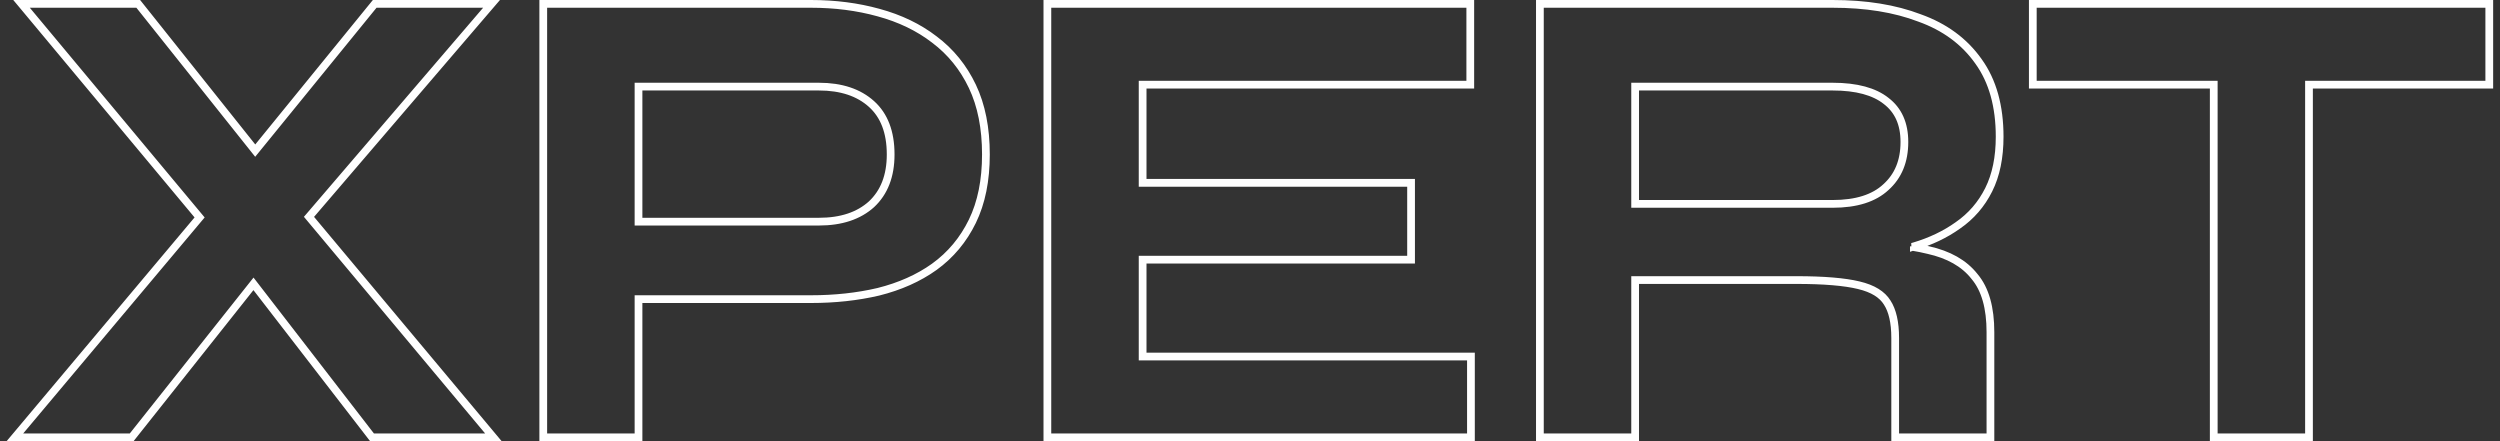 <?xml version="1.0" encoding="UTF-8"?>
<svg xmlns="http://www.w3.org/2000/svg" width="323" height="57" viewBox="0 0 323 57" fill="none">
  <rect x="0" y="0" width="323" height="57" fill="#333333" stroke="none"/>
  <path d="M48.649 0.5H48.411L48.261 0.684L32.975 19.461L18.012 0.688L17.862 0.5H17.621H3.85H2.782L3.466 1.32L25.789 28.093L2.617 55.678L1.927 56.5H3H16.771H17.013L17.163 56.311L32.749 36.673L47.913 56.306L48.063 56.5H48.309H62.675H63.745L63.059 55.679L39.921 28.017L62.8 1.325L63.508 0.5H62.42H48.649ZM105.798 28.638H82.495V11.191H105.798C108.712 11.191 110.961 11.959 112.603 13.442C114.228 14.91 115.073 17.054 115.073 19.957C115.073 22.737 114.233 24.859 112.6 26.389C110.958 27.871 108.71 28.638 105.798 28.638ZM82.495 56V38.648H104.777C107.872 38.648 110.772 38.333 113.477 37.7L113.485 37.698C116.257 37.005 118.668 35.933 120.71 34.475L120.712 34.473C122.82 32.95 124.46 30.987 125.629 28.592C126.803 26.184 127.38 23.3 127.38 19.957C127.38 16.558 126.804 13.619 125.631 11.156C124.464 8.706 122.827 6.687 120.722 5.107C118.681 3.534 116.269 2.374 113.495 1.623C110.784 0.873 107.878 0.5 104.777 0.5H70.689H70.189V1V56V56.5H70.689H81.995H82.495V56ZM190.045 46.564V46.064H189.545H147.627V33.548H181.81H182.31V33.048V24.122V23.622H181.81H147.627V10.936H189.46H189.96V10.436V1V0.5H189.46H135.821H135.321V1V56V56.5H135.821H189.545H190.045V56V46.564ZM198.954 56V56.5H199.454H210.76H211.26V56V36.183H232.096C235.655 36.183 238.328 36.41 240.139 36.849L240.143 36.85C241.995 37.286 243.185 38.054 243.827 39.092L243.827 39.092L243.833 39.101C244.496 40.12 244.858 41.624 244.858 43.674V56V56.5H245.358H256.664H257.164V56V42.909C257.164 39.794 256.503 37.364 255.095 35.706C253.759 34.01 251.749 32.89 249.126 32.306C248.481 32.148 247.792 32.009 247.061 31.887C247.132 31.868 247.203 31.85 247.273 31.83L247.273 31.831L247.285 31.827C249.427 31.19 251.319 30.29 252.955 29.122C254.668 27.94 255.998 26.402 256.941 24.516C257.891 22.616 258.354 20.325 258.354 17.662C258.354 13.734 257.458 10.479 255.626 7.936C253.805 5.351 251.253 3.48 247.996 2.316C244.81 1.101 241.065 0.5 236.772 0.5H199.454H198.954V1V56ZM243.663 24.175L243.657 24.181C242.138 25.595 239.871 26.342 236.772 26.342H211.26V11.191H236.772C239.888 11.191 242.167 11.832 243.687 13.038L243.693 13.043C245.249 14.235 246.048 15.975 246.048 18.342C246.048 20.829 245.243 22.754 243.663 24.175ZM263.139 0.5H262.639V1V10.436V10.936H263.139H286.016V56V56.5H286.516H297.822H298.322V56V10.936H321.114H321.614V10.436V1V0.5H321.114H263.139Z" stroke="white"></path>
</svg>

